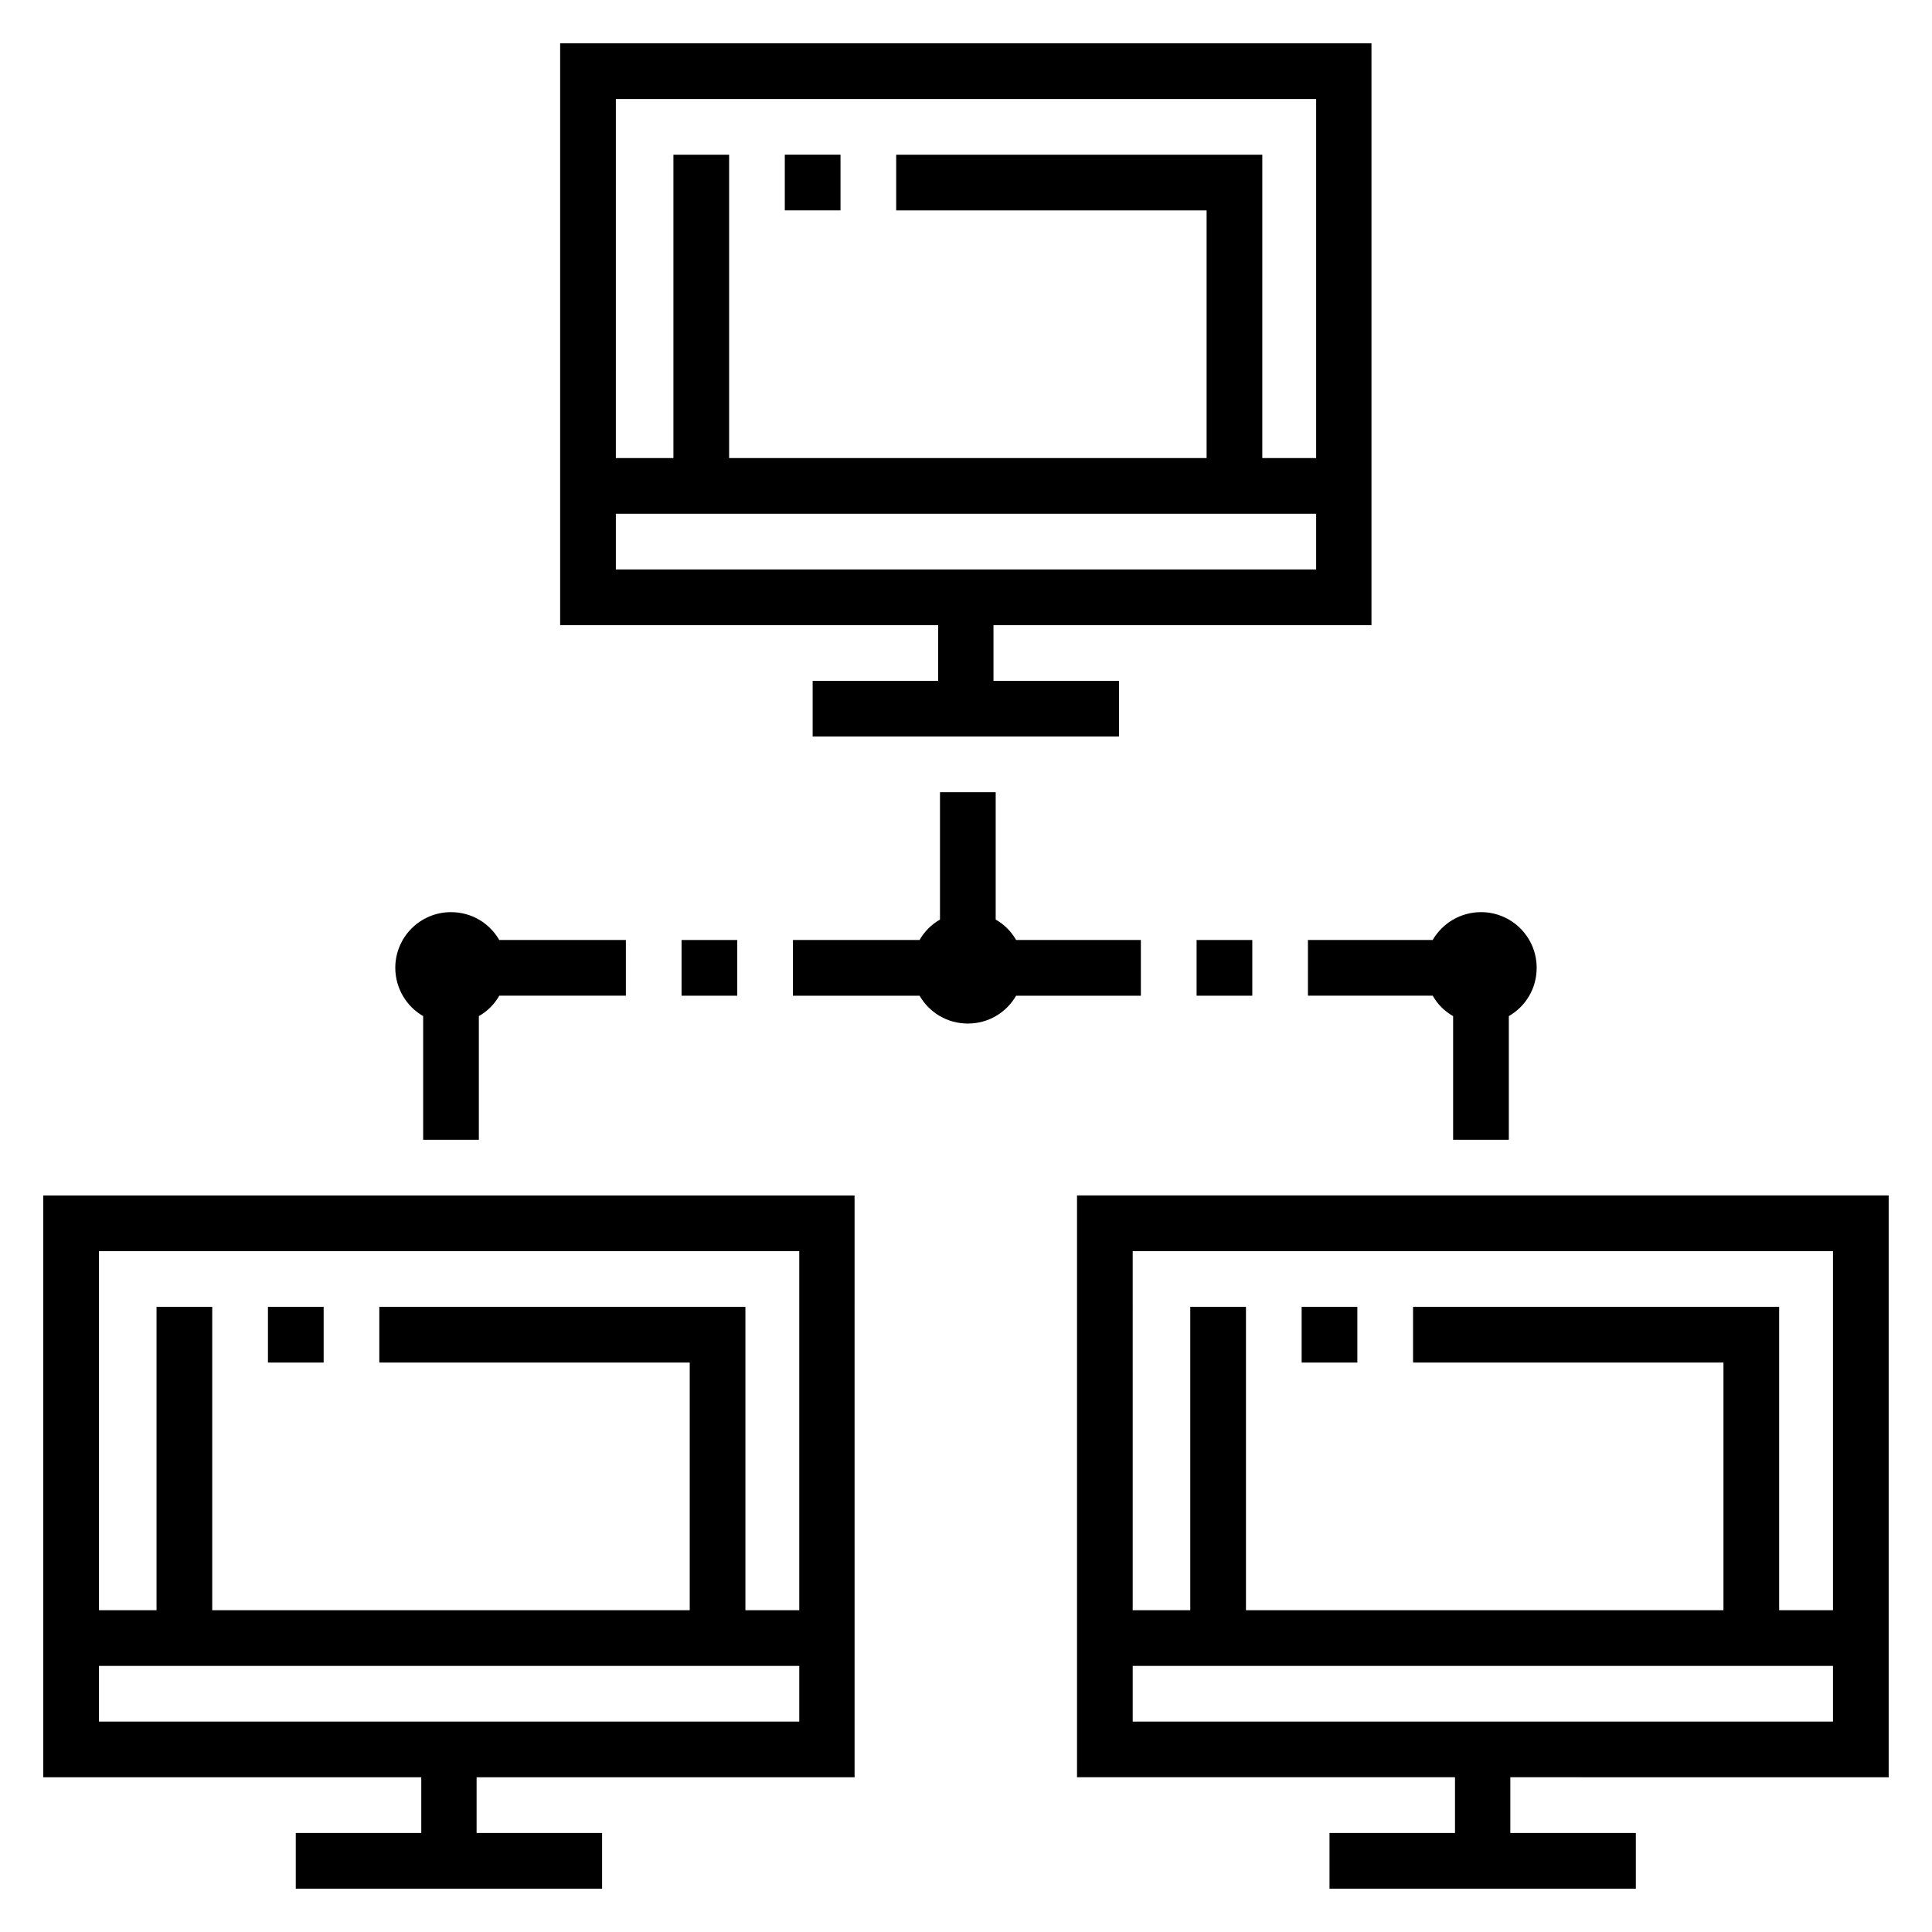 <?xml version="1.0" encoding="UTF-8"?>
<!-- Uploaded to: SVG Repo, www.svgrepo.com, Generator: SVG Repo Mixer Tools -->
<svg fill="#000000" width="800px" height="800px" version="1.1" viewBox="144 144 512 512" xmlns="http://www.w3.org/2000/svg">
 <g>
  <path d="m256.14 413.28v32.766h14.762v-32.766c2.262-1.277 4.133-3.148 5.41-5.41h33.555v-14.762h-33.555c-2.559-4.43-7.281-7.379-12.793-7.379-8.168 0-14.762 6.594-14.762 14.762 0.004 5.41 2.957 10.23 7.383 12.789z"/>
  <path d="m461.11 393.11h14.762v14.762h-14.762z"/>
  <path d="m490.62 407.87h33.062c1.277 2.262 3.148 4.133 5.41 5.41v32.766h14.762v-32.766c4.43-2.559 7.379-7.281 7.379-12.793 0-8.168-6.594-14.762-14.762-14.762-5.41 0-10.234 2.953-12.793 7.379h-33.062z"/>
  <path d="m392.62 324.43h-33.258v14.762h81.18v-14.762h-33.258v-14.762h100.17v-154.19h-215.01v154.19h100.17zm-85.41-154.19h185.58v95.152h-14.27l0.004-80.395h-97.023v14.762h82.262v65.633h-126.54v-80.395h-14.762v80.395h-15.254zm0 124.67v-14.762h185.58v14.762z"/>
  <path d="m351.98 184.99h14.762v14.762h-14.762z"/>
  <path d="m644.52 615v-154.2h-215.1v154.19h100.17v14.762h-33.258v14.762h81.18v-14.762h-33.258v-14.762zm-200.34-139.43h185.58v95.152h-14.266v-80.395h-97.023v14.762h82.262v65.633h-126.54v-80.395h-14.762v80.395h-15.254zm0 124.67v-14.762h185.58v14.762z"/>
  <path d="m488.95 490.33h14.762v14.762h-14.762z"/>
  <path d="m155.47 615h100.17v14.762l-33.258-0.004v14.762h81.18v-14.762h-33.258v-14.762h100.17l-0.004-154.19h-215zm14.762-139.43h185.58v95.152h-14.27v-80.395h-97.02v14.762h82.262v65.633h-126.54v-80.395h-14.762v80.395h-15.25zm0 109.91h185.58v14.762l-185.58-0.004z"/>
  <path d="m215.01 490.33h14.762v14.762h-14.762z"/>
  <path d="m324.62 393.11h14.762v14.762h-14.762z"/>
  <path d="m446.34 393.11h-33.062c-1.277-2.262-3.148-4.133-5.41-5.41v-33.75h-14.762v33.75c-2.262 1.277-4.133 3.148-5.41 5.41h-33.555v14.762h33.555c2.559 4.43 7.281 7.379 12.793 7.379 5.512 0 10.234-2.953 12.793-7.379h33.062z"/>
 </g>
</svg>